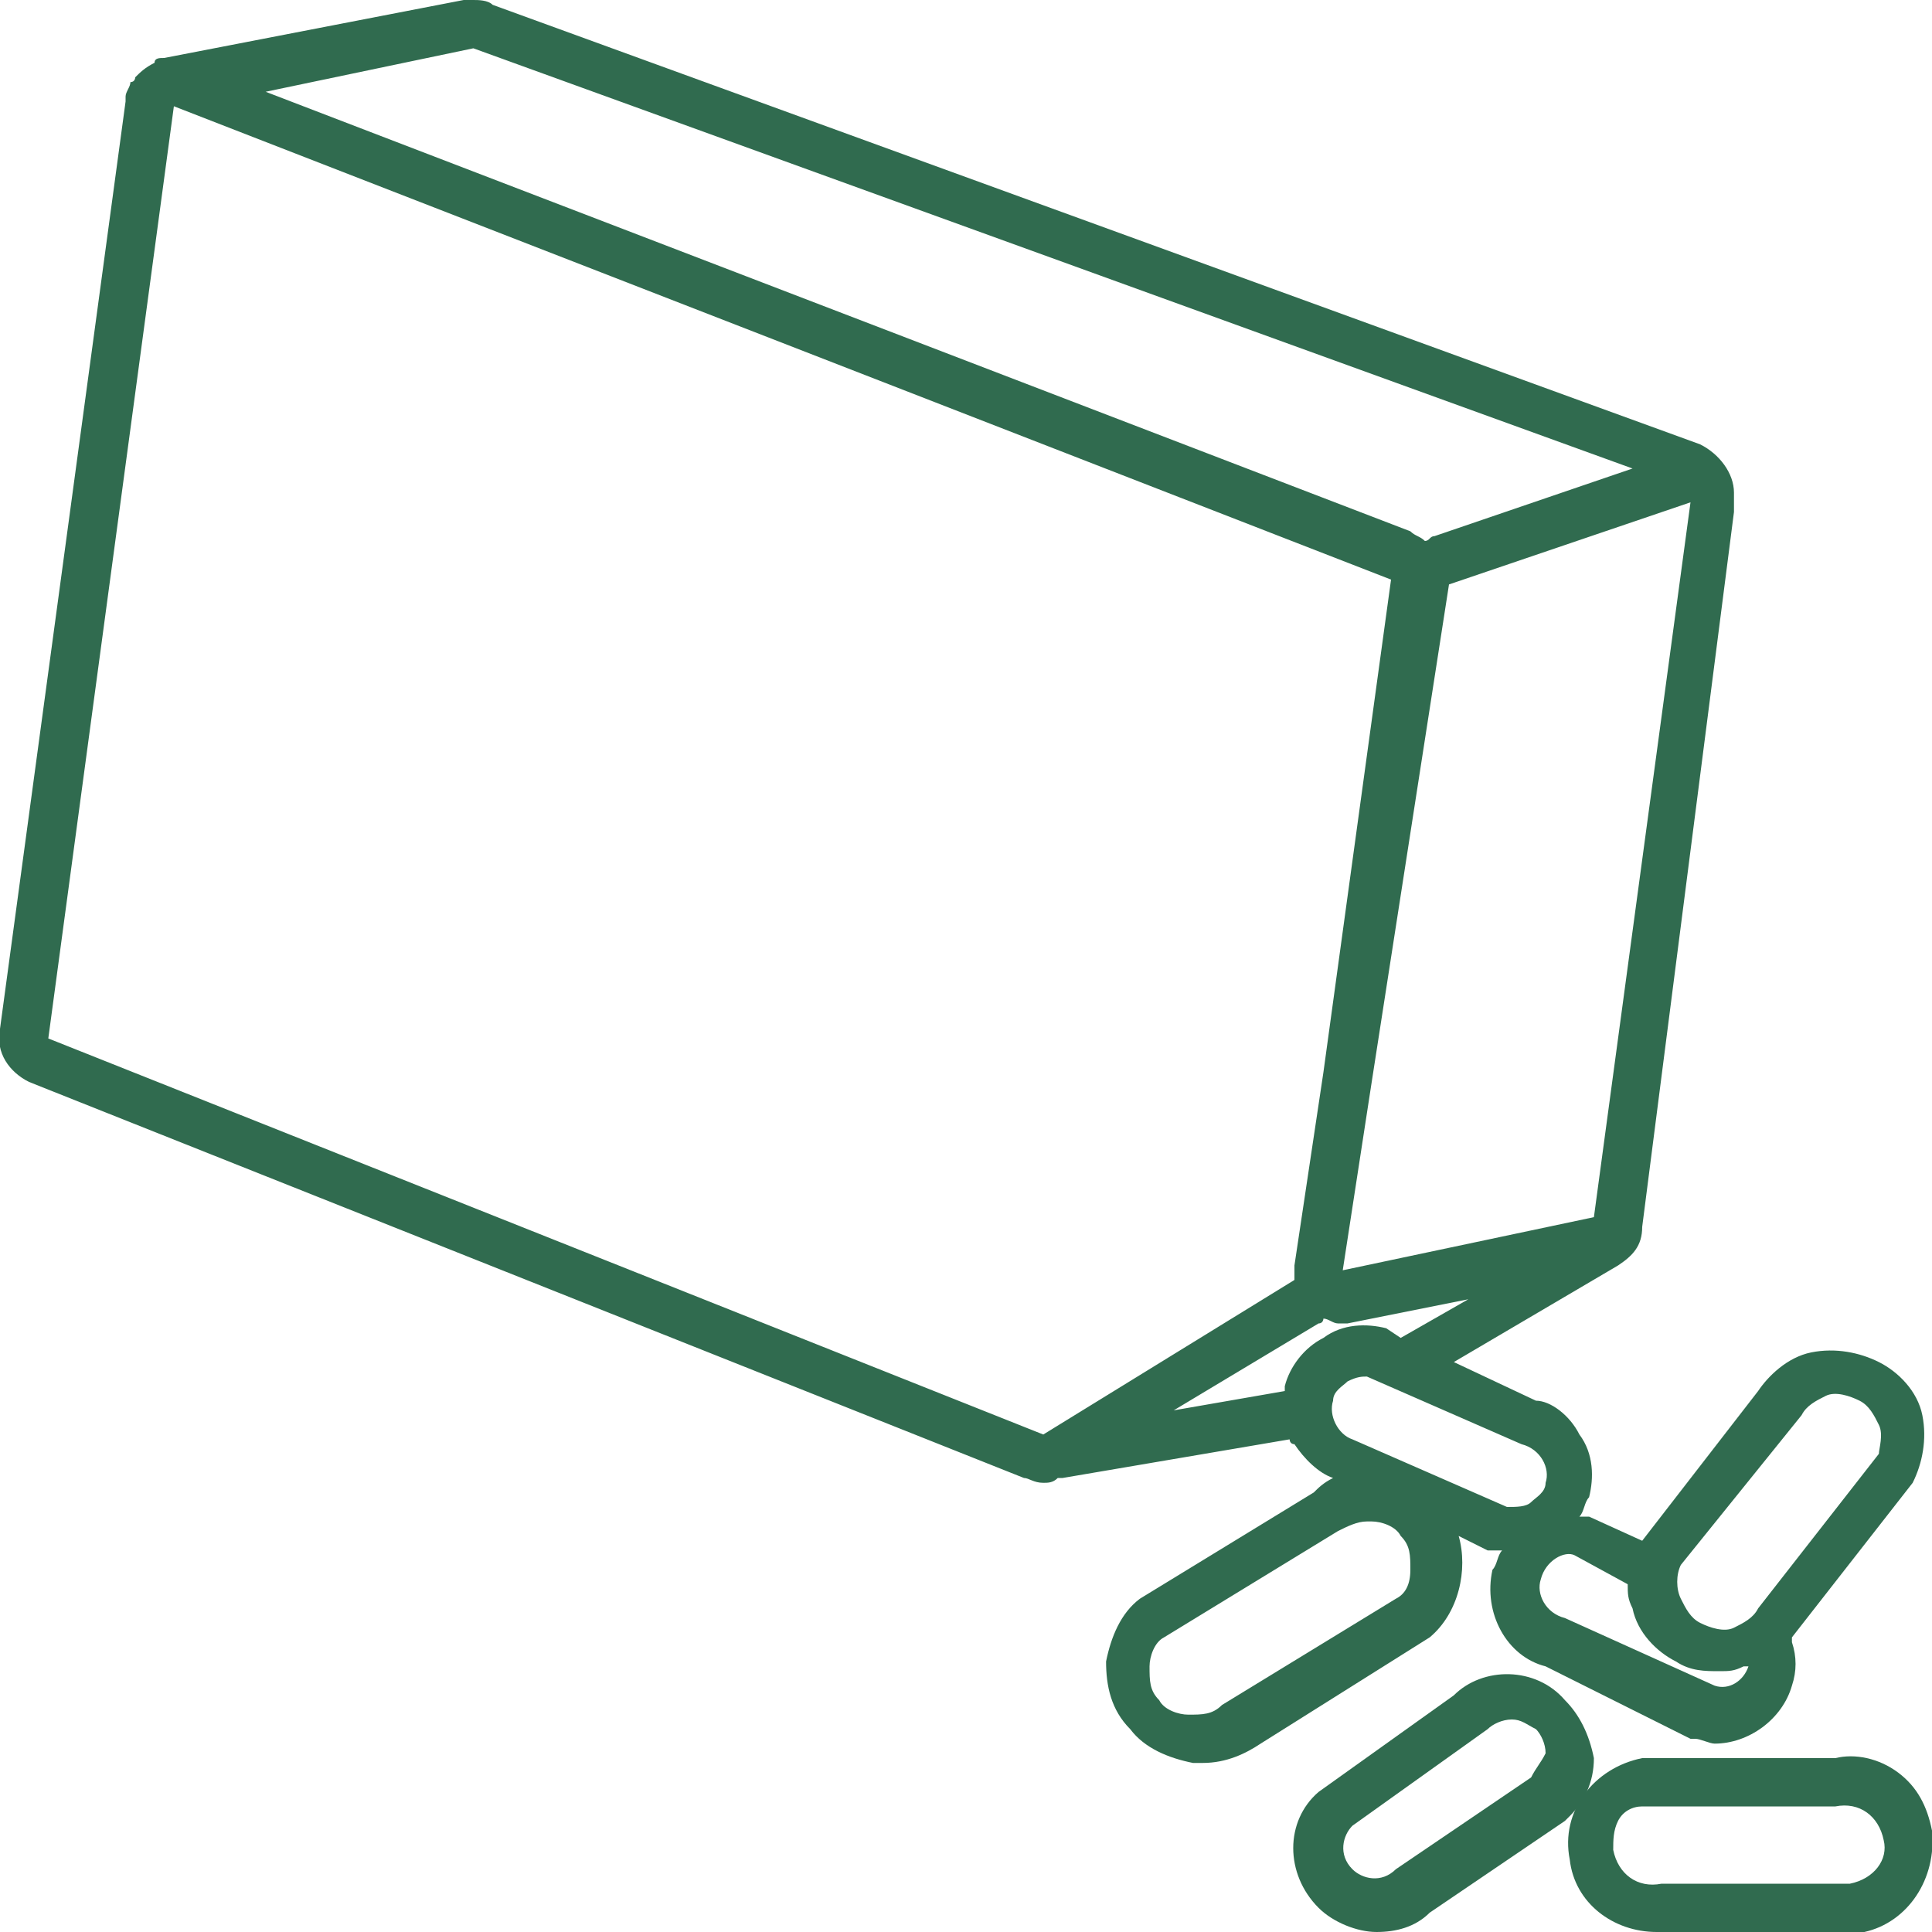 <svg enable-background="new 0 0 40 40" viewBox="0 0 40 40" xmlns="http://www.w3.org/2000/svg"><g fill="#306b4f"><path d="m32.4 35.2c-.6-.7-1.7-.7-2.3-.1l-2.8 2c-.7.6-.7 1.7 0 2.4.3.3.8.5 1.2.5s.8-.1 1.1-.4l2.8-1.9s0 0 .1-.1c.3-.3.5-.7.5-1.2-.1-.5-.3-.9-.6-1.2zm-.7 1.6-2.8 1.9c-.3.3-.7.2-.9 0-.3-.3-.2-.7 0-.9l2.8-2c.1-.1.3-.2.5-.2s.3.1.5.2c.1.1.2.3.2.5-.1.2-.2.3-.3.5z"/><path d="m40 37.9c-.1-.5-.3-.9-.7-1.2s-.9-.4-1.3-.3h-4c-1 .2-1.7 1.1-1.5 2.1.1.9.9 1.5 1.8 1.5h.3 3.9.1c.9-.2 1.5-1.1 1.4-2.1zm-1.7 1.1h-3.9c-.5.1-.9-.2-1-.7 0-.2 0-.4.1-.6s.3-.3.5-.3h4c.5-.1.9.2 1 .7.1.4-.2.8-.7.9z"/><path d="m29.6 33.9c.6-.5.8-1.4.6-2.1l.6.3h.1.2c-.1.1-.1.3-.2.4-.2.9.3 1.8 1.1 2l3 1.5h.1c.1 0 .3.1.4.1.7 0 1.4-.5 1.6-1.2.1-.3.1-.6 0-.9 0 0 0 0 0-.1l2.5-3.2c.2-.4.3-.9.2-1.4s-.5-.9-.9-1.1-.9-.3-1.4-.2-.9.5-1.1.8l-2.4 3.1-1.1-.5c-.1 0-.1 0-.2 0 .1-.1.1-.3.2-.4.1-.4.1-.9-.2-1.3-.2-.4-.6-.7-.9-.7l-1.7-.8 3.4-2c.3-.2.5-.4.5-.8l1.9-14.8c0-.1 0-.2 0-.3 0 0 0 0 0-.1 0-.4-.3-.8-.7-1l-25-9.1c-.1-.1-.3-.1-.4-.1 0 0-.1 0-.2 0l-6.2 1.2c-.1 0-.2 0-.2.1-.2.1-.3.2-.4.3 0 0 0 .1-.1.1 0 .1-.1.2-.1.3v.1l-2.6 19.2c-.1.5.2.9.6 1.1l20.6 8.2c.1 0 .2.1.4.1.1 0 .2 0 .3-.1h.1l4.7-.8s0 .1.1.1c.2.3.5.6.8.7-.2.1-.3.2-.4.3l-3.6 2.2c-.4.3-.6.8-.7 1.3 0 .5.1 1 .5 1.4.3.4.8.6 1.3.7h.2c.5 0 .9-.2 1.2-.4l3.5-2.2c-.1.1-.1.1 0 0zm5.2-1.5 2.5-3.1c.1-.2.3-.3.5-.4s.5 0 .7.1.3.3.4.5 0 .5 0 .6l-2.5 3.2c-.1.2-.3.3-.5.4s-.5 0-.7-.1-.3-.3-.4-.5-.1-.5 0-.7zm-1.1.4c0 .2 0 .3.1.5.1.5.5.9.9 1.1.3.2.6.2.9.2.2 0 .3 0 .5-.1h.1c-.1.3-.4.5-.7.4l-3.1-1.4c-.4-.1-.6-.5-.5-.8.1-.4.5-.6.7-.5zm-.7-7.6-5.2 1.1.6-3.9 1.6-10.3 5-1.7zm-23.2-24.2 24 8.7-4.1 1.4c-.1 0-.1.1-.2.1-.1-.1-.2-.1-.3-.2l-23.7-9.1zm11.8 28.7-20.6-8.2 2.6-19.3 25.2 9.8-1.4 10.2-.6 4v.3zm5-1v.1l-2.3.4 3-1.8c.1 0 .1-.1.1-.1.1 0 .2.1.3.1h.2l2.5-.5-1.4.8-.3-.2c-.4-.1-.9-.1-1.3.2-.4.2-.7.6-.8 1zm1 .3c0-.2.2-.3.3-.4.2-.1.3-.1.4-.1l3.2 1.4c.4.1.6.5.5.8 0 .2-.2.3-.3.4s-.3.1-.5.1l-3.2-1.4c-.3-.1-.5-.5-.4-.8zm1.3 4.1-3.6 2.2c-.2.2-.4.2-.7.2-.2 0-.5-.1-.6-.3-.2-.2-.2-.4-.2-.7 0-.2.1-.5.3-.6l3.6-2.2c.2-.1.4-.2.6-.2h.1c.2 0 .5.1.6.3.2.2.2.4.2.7s-.1.5-.3.6z"/></g></svg>